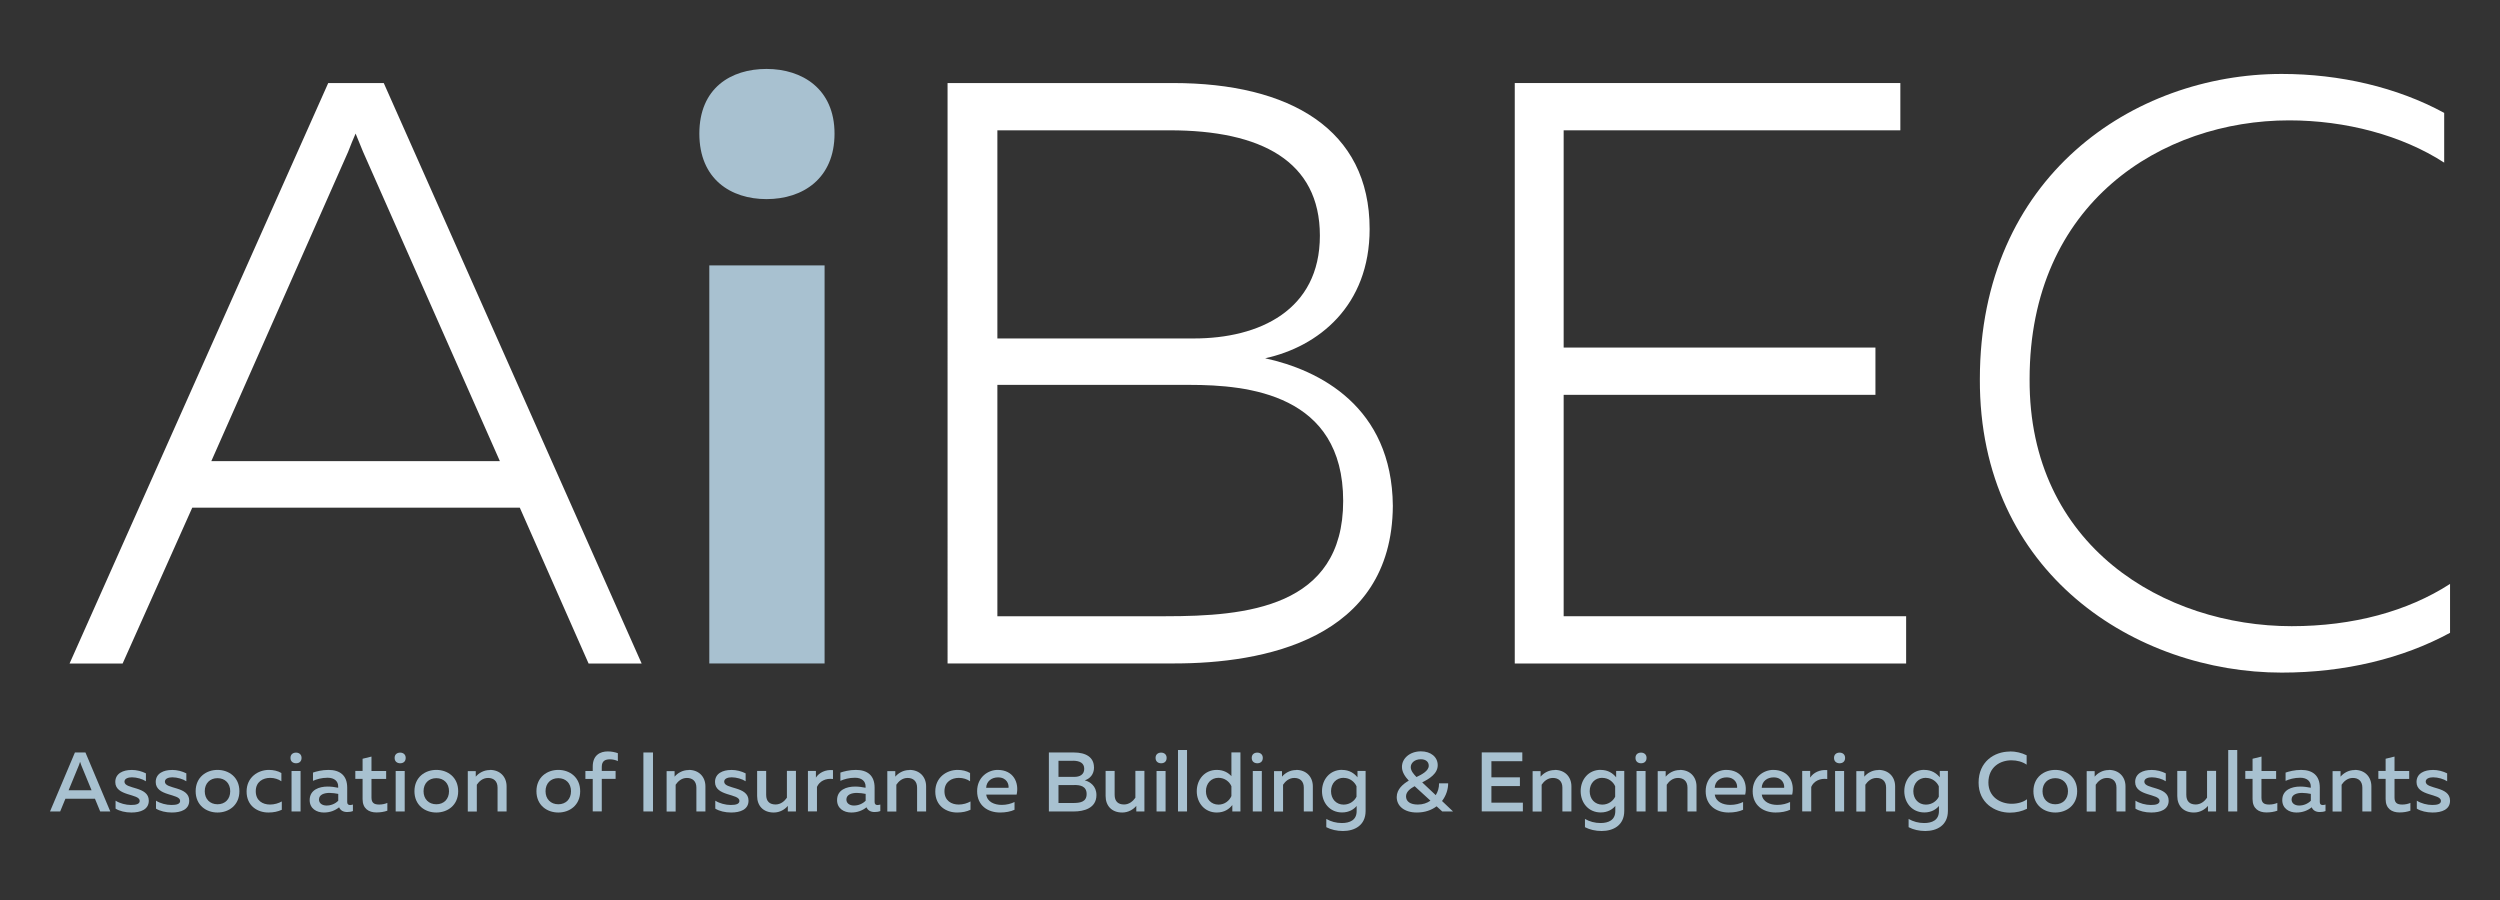 <?xml version="1.0" encoding="UTF-8"?>
<svg xmlns="http://www.w3.org/2000/svg" id="Artwork_Files" data-name="Artwork Files" viewBox="0 0 354.33 127.56">
  <rect x="0" y="0" width="354.33" height="127.56" fill="#333333" stroke="none"/>
  <defs>
    <style>      .cls-1 {        fill: #a8c1d0;      }      .cls-1, .cls-2 {        stroke-width: 0px;      }      .cls-2 {        fill: #fff;      }    </style>
  </defs>
  <g>
    <path class="cls-2" d="M46.52,11.77h7.87l36.55,82.27h-7.52l-9.75-22.09H27.25l-9.87,22.09h-7.52L46.52,11.77ZM70.85,65.36l-19.39-43.84-1.06-2.59c-.35.82-.71,1.65-1.06,2.59l-19.39,43.84h40.9Z"></path>
    <path class="cls-1" d="M108.64,28.22c-5.05,0-9.52-2.82-9.52-9.28s4.47-9.17,9.52-9.17,9.64,2.82,9.64,9.17-4.47,9.28-9.64,9.28ZM100.53,37.62h16.34v56.41h-16.34v-56.41Z"></path>
    <path class="cls-2" d="M194.12,32.45c0,10.93-7.29,16.69-14.81,18.33,7.64,1.65,17.98,6.82,18.1,20.92-.12,19.04-18.57,22.33-30.91,22.33h-32.2V11.77h31.97c16.57,0,27.85,6.58,27.85,20.68ZM165.8,18.47h-24.44v29.5h27.85c9.28,0,17.86-4,17.86-14.57s-8.34-14.93-21.27-14.93ZM168.62,54.55h-27.26v32.79h23.86c11.28,0,25.15-1.18,25.15-16.34s-13.51-16.45-21.74-16.45Z"></path>
    <path class="cls-2" d="M269.33,18.47h-47.71v30.79h44.19v6.7h-44.19v31.38h48.54v6.7h-55.47V11.77h54.65v6.7Z"></path>
    <path class="cls-2" d="M323.39,10.48c8.23,0,16.34,1.88,23.03,5.52v7.05c-5.99-3.88-13.98-5.99-21.98-5.99-17.98,0-36.78,11.63-36.78,36.67-.12,23.74,19.16,35.02,37.14,35.02,8.7,0,16.45-2.11,22.45-5.99v6.93c-6.7,3.64-14.93,5.64-23.86,5.64-20.57,0-42.9-13.99-42.78-41.6,0-28.68,21.74-43.25,42.78-43.25Z"></path>
  </g>
  <g>
    <path class="cls-1" d="M10.62,106.65h1.49l3.52,8.36h-1.43l-.74-1.8h-4.19l-.74,1.8h-1.44l3.53-8.36ZM12.98,112.01l-1.47-3.57c-.05-.13-.1-.26-.16-.47-.06.2-.11.33-.16.47l-1.47,3.57h3.25Z"></path>
    <path class="cls-1" d="M18.61,109.12c.79,0,1.5.2,2.07.49v1.12c-.48-.32-1.3-.56-1.98-.56-.51,0-1.06.16-1.06.62,0,1.11,3.45.6,3.45,2.69,0,1.26-1.17,1.68-2.47,1.68-.84,0-1.68-.2-2.24-.55v-1.13c.6.39,1.47.61,2.18.61s1.24-.12,1.24-.58c0-1.06-3.46-.62-3.46-2.67,0-1.25,1.15-1.71,2.28-1.71Z"></path>
    <path class="cls-1" d="M24.34,109.12c.79,0,1.5.2,2.07.49v1.12c-.48-.32-1.3-.56-1.98-.56-.51,0-1.06.16-1.06.62,0,1.11,3.45.6,3.45,2.69,0,1.26-1.17,1.68-2.47,1.68-.84,0-1.68-.2-2.24-.55v-1.13c.6.39,1.47.61,2.18.61s1.24-.12,1.24-.58c0-1.06-3.46-.62-3.46-2.67,0-1.25,1.15-1.71,2.28-1.71Z"></path>
    <path class="cls-1" d="M30.83,109.12c1.61,0,3.1,1.04,3.1,3.02s-1.49,3.02-3.1,3.02-3.1-1.04-3.1-3.02,1.5-3.02,3.1-3.02ZM30.83,110.29c-1.07,0-1.81.73-1.81,1.85s.74,1.85,1.81,1.85,1.8-.73,1.8-1.85-.74-1.85-1.8-1.85Z"></path>
    <path class="cls-1" d="M38.11,109.12c.64,0,1.27.14,1.77.44v1.17c-.42-.3-1-.48-1.59-.48-1.01,0-2.04.54-2.04,1.89s.99,1.89,2.02,1.89c.61,0,1.22-.18,1.67-.44v1.18c-.55.26-1.17.39-1.9.39-1.53,0-3.09-.93-3.09-2.97s1.64-3.07,3.16-3.07Z"></path>
    <path class="cls-1" d="M41.96,108.18c-.42,0-.79-.24-.79-.76s.37-.75.79-.75.78.25.78.75c0,.53-.36.76-.78.76ZM41.32,109.28h1.28v5.73h-1.28v-5.73Z"></path>
    <path class="cls-1" d="M49.64,114.1c.13,0,.26-.04.38-.07v.92c-.24.1-.53.14-.81.14-.53,0-.94-.2-1.15-.67-.56.45-1.27.74-2.16.74-1.04,0-2.01-.57-2.01-1.76,0-1.47,1.36-1.92,2.55-1.92.49,0,1.04.07,1.49.17v-.2c0-.72-.53-1.22-1.5-1.22-.85,0-1.55.21-2.07.44v-1.17c.45-.16,1.28-.38,2.2-.38,1.62,0,2.65.78,2.65,2.51v2.05c0,.32.19.42.42.42ZM45.21,113.32c0,.56.5.85,1.07.85.61,0,1.21-.23,1.66-.68v-.97c-.35-.07-.84-.14-1.24-.14-.73,0-1.49.23-1.49.94Z"></path>
    <path class="cls-1" d="M52.65,109.28h2.08v1.12h-2.08v2.63c0,.75.35,1,1.09,1,.42,0,.8-.08,1.16-.23v1.1c-.43.16-.98.25-1.54.25-1.11,0-1.97-.55-1.97-1.89v-2.87h-1.03v-1.12h1.03v-1.73l1.26-.31v2.04Z"></path>
    <path class="cls-1" d="M56.72,108.18c-.42,0-.79-.24-.79-.76s.37-.75.79-.75.78.25.78.75c0,.53-.36.76-.78.76ZM56.08,109.28h1.28v5.73h-1.28v-5.73Z"></path>
    <path class="cls-1" d="M61.84,109.12c1.61,0,3.1,1.04,3.1,3.02s-1.49,3.02-3.1,3.02-3.1-1.04-3.1-3.02,1.5-3.02,3.1-3.02ZM61.84,110.29c-1.07,0-1.81.73-1.81,1.85s.74,1.85,1.81,1.85,1.8-.73,1.8-1.85-.74-1.85-1.8-1.85Z"></path>
    <path class="cls-1" d="M69.44,109.12c1.44,0,2.36.98,2.36,2.34v3.55h-1.28v-3.38c0-.93-.57-1.37-1.34-1.37s-1.28.49-1.6.96v3.8h-1.28v-5.73h1.13v.79c.42-.5,1.12-.94,1.99-.94Z"></path>
    <path class="cls-1" d="M79.13,109.12c1.61,0,3.1,1.04,3.1,3.02s-1.49,3.02-3.1,3.02-3.1-1.04-3.1-3.02,1.5-3.02,3.1-3.02ZM79.13,110.29c-1.07,0-1.81.73-1.81,1.85s.74,1.85,1.81,1.85,1.8-.73,1.8-1.85-.74-1.85-1.8-1.85Z"></path>
    <path class="cls-1" d="M84.01,110.4h-1.04v-1.12h1.04v-.63c0-1.66,1.09-2.15,2.14-2.15.53,0,1.03.11,1.42.25v1.12c-.29-.14-.7-.25-1.11-.25-.62,0-1.17.18-1.17,1.07v.58h1.96v1.12h-1.96v4.61h-1.28v-4.61Z"></path>
    <path class="cls-1" d="M92.55,115.01h-1.36v-8.36h1.36v8.36Z"></path>
    <path class="cls-1" d="M97.62,109.12c1.44,0,2.36.98,2.36,2.34v3.55h-1.28v-3.38c0-.93-.57-1.37-1.34-1.37s-1.28.49-1.6.96v3.8h-1.28v-5.73h1.13v.79c.42-.5,1.12-.94,1.99-.94Z"></path>
    <path class="cls-1" d="M103.61,109.12c.79,0,1.5.2,2.07.49v1.12c-.48-.32-1.3-.56-1.98-.56-.51,0-1.06.16-1.06.62,0,1.11,3.45.6,3.45,2.69,0,1.26-1.17,1.68-2.47,1.68-.84,0-1.68-.2-2.24-.55v-1.13c.6.39,1.47.61,2.18.61s1.24-.12,1.24-.58c0-1.06-3.46-.62-3.46-2.67,0-1.25,1.15-1.71,2.28-1.71Z"></path>
    <path class="cls-1" d="M112.79,115.01h-1.13v-.79c-.42.5-1.12.94-1.99.94-1.52,0-2.36-.98-2.36-2.34v-3.55h1.28v3.38c0,.93.49,1.37,1.34,1.37.73,0,1.28-.49,1.6-.96v-3.8h1.28v5.73Z"></path>
    <path class="cls-1" d="M118.06,109.16v1.25c-1.03-.14-1.92.31-2.27,1.12v3.47h-1.28v-5.73h1.13v.94c.44-.7,1.37-1.16,2.41-1.06Z"></path>
    <path class="cls-1" d="M124.39,114.1c.13,0,.26-.04.38-.07v.92c-.24.1-.53.14-.81.14-.53,0-.94-.2-1.15-.67-.56.45-1.27.74-2.16.74-1.04,0-2.01-.57-2.01-1.76,0-1.47,1.36-1.92,2.55-1.92.49,0,1.04.07,1.49.17v-.2c0-.72-.53-1.22-1.5-1.22-.85,0-1.55.21-2.07.44v-1.17c.45-.16,1.28-.38,2.2-.38,1.62,0,2.65.78,2.65,2.51v2.05c0,.32.19.42.42.42ZM119.96,113.32c0,.56.5.85,1.07.85.61,0,1.21-.23,1.66-.68v-.97c-.35-.07-.84-.14-1.24-.14-.73,0-1.49.23-1.49.94Z"></path>
    <path class="cls-1" d="M128.9,109.12c1.44,0,2.36.98,2.36,2.34v3.55h-1.28v-3.38c0-.93-.57-1.37-1.34-1.37s-1.28.49-1.6.96v3.8h-1.28v-5.73h1.13v.79c.42-.5,1.12-.94,1.99-.94Z"></path>
    <path class="cls-1" d="M135.72,109.12c.64,0,1.27.14,1.77.44v1.17c-.42-.3-1-.48-1.59-.48-1.01,0-2.04.54-2.04,1.89s.99,1.89,2.02,1.89c.61,0,1.22-.18,1.67-.44v1.18c-.55.26-1.17.39-1.9.39-1.53,0-3.09-.93-3.09-2.97s1.64-3.07,3.16-3.07Z"></path>
    <path class="cls-1" d="M141.39,109.12c2.28,0,3.07,1.84,2.7,3.5h-4.31c.14,1.03,1.15,1.46,2.2,1.46.69,0,1.33-.17,1.81-.41v1.1c-.53.25-1.25.39-2.05.39-1.75,0-3.25-1-3.25-3.02s1.58-3.02,2.9-3.02ZM141.45,110.18c-.86,0-1.64.51-1.68,1.48h3.17c.07-.5-.24-1.48-1.49-1.48Z"></path>
    <path class="cls-1" d="M155.06,108.76c0,1.02-.61,1.61-1.31,1.84.75.21,1.65.79,1.65,2.09,0,1.9-1.85,2.32-3.18,2.32h-3.56v-8.36h3.53c1.74,0,2.86.69,2.86,2.11ZM152.05,107.83h-2.03v2.28h2.22c.79.01,1.43-.32,1.43-1.14s-.62-1.15-1.62-1.15ZM152.28,111.27h-2.26v2.54h2.07c.93,0,1.92-.11,1.92-1.27s-.98-1.28-1.73-1.28Z"></path>
    <path class="cls-1" d="M162.18,115.01h-1.13v-.79c-.42.5-1.12.94-1.99.94-1.52,0-2.36-.98-2.36-2.34v-3.55h1.28v3.38c0,.93.49,1.37,1.34,1.37.73,0,1.28-.49,1.6-.96v-3.8h1.28v5.73Z"></path>
    <path class="cls-1" d="M164.57,108.18c-.42,0-.79-.24-.79-.76s.37-.75.79-.75.78.25.78.75c0,.53-.36.76-.78.76ZM163.92,109.28h1.28v5.73h-1.28v-5.73Z"></path>
    <path class="cls-1" d="M168.24,115.01h-1.28v-8.71h1.28v8.71Z"></path>
    <path class="cls-1" d="M175.81,115.01h-1.15v-.91c-.44.56-1.12,1.06-2.2,1.06-1.73,0-2.84-1.37-2.84-3.02s1.11-3.02,2.84-3.02c1,0,1.67.44,2.07.89v-3.37h1.28v8.36ZM172.7,110.24c-1.03,0-1.78.78-1.78,1.9s.75,1.9,1.78,1.9c.89,0,1.55-.57,1.83-1.21v-1.4c-.27-.62-.93-1.19-1.83-1.19Z"></path>
    <path class="cls-1" d="M178.2,108.18c-.42,0-.79-.24-.79-.76s.37-.75.79-.75.78.25.78.75c0,.53-.36.76-.78.76ZM177.56,109.28h1.28v5.73h-1.28v-5.73Z"></path>
    <path class="cls-1" d="M183.71,109.12c1.44,0,2.36.98,2.36,2.34v3.55h-1.28v-3.38c0-.93-.57-1.37-1.34-1.37s-1.28.49-1.6.96v3.8h-1.28v-5.73h1.13v.79c.42-.5,1.12-.94,1.99-.94Z"></path>
    <path class="cls-1" d="M190.2,109.12c1.07,0,1.75.5,2.2,1.05v-.9h1.15v5.66c0,2.07-1.58,2.85-3.21,2.85-.87,0-1.68-.19-2.36-.54v-1.17c.66.38,1.42.58,2.2.58,1.13,0,2.1-.41,2.1-1.69v-.73c-.39.47-1.06.92-2.07.92-1.73,0-2.84-1.37-2.84-3.02s1.11-3.02,2.84-3.02ZM190.43,110.24c-1.03,0-1.78.78-1.78,1.9s.75,1.9,1.78,1.9c.89,0,1.55-.54,1.83-1.12v-1.48c-.27-.62-.93-1.19-1.83-1.19Z"></path>
    <path class="cls-1" d="M204.41,115.01l-.8-.73c-.72.54-1.65.88-2.79.88-1.79,0-2.86-.92-2.86-2.19,0-1.12.91-1.86,1.71-2.33-.5-.53-.97-1.19-.97-1.94,0-1.24,1.15-2.21,2.69-2.21,1.4,0,2.38.8,2.38,1.96,0,1.23-1.23,1.95-2.2,2.44l1.92,1.81c.31-.49.48-1.07.47-1.68h1.29c0,.87-.3,1.77-.87,2.51l1.56,1.48h-1.52ZM200.95,114.03c.7,0,1.3-.2,1.79-.55l-2.24-2.05c-.6.32-1.22.78-1.22,1.44,0,.73.6,1.16,1.67,1.16ZM201.37,107.61c-.87,0-1.42.53-1.42,1.11,0,.53.39.98.81,1.41.74-.35,1.74-.87,1.74-1.6,0-.56-.42-.92-1.13-.92Z"></path>
    <path class="cls-1" d="M215.77,107.89h-4.39v2.28h4.04v1.24h-4.04v2.35h4.46v1.24h-5.83v-8.36h5.75v1.24Z"></path>
    <path class="cls-1" d="M220.36,109.12c1.44,0,2.36.98,2.36,2.34v3.55h-1.28v-3.38c0-.93-.57-1.37-1.34-1.37s-1.28.49-1.6.96v3.8h-1.28v-5.73h1.13v.79c.42-.5,1.12-.94,1.99-.94Z"></path>
    <path class="cls-1" d="M226.86,109.12c1.07,0,1.75.5,2.2,1.05v-.9h1.15v5.66c0,2.07-1.58,2.85-3.21,2.85-.87,0-1.68-.19-2.36-.54v-1.17c.66.38,1.42.58,2.2.58,1.13,0,2.1-.41,2.1-1.69v-.73c-.39.47-1.06.92-2.07.92-1.73,0-2.84-1.37-2.84-3.02s1.11-3.02,2.84-3.02ZM227.09,110.24c-1.03,0-1.78.78-1.78,1.9s.75,1.9,1.78,1.9c.89,0,1.55-.54,1.83-1.12v-1.48c-.27-.62-.93-1.19-1.83-1.19Z"></path>
    <path class="cls-1" d="M232.59,108.18c-.42,0-.79-.24-.79-.76s.37-.75.79-.75.78.25.78.75c0,.53-.36.76-.78.76ZM231.95,109.28h1.28v5.73h-1.28v-5.73Z"></path>
    <path class="cls-1" d="M238.09,109.12c1.44,0,2.36.98,2.36,2.34v3.55h-1.28v-3.38c0-.93-.57-1.37-1.34-1.37s-1.28.49-1.6.96v3.8h-1.28v-5.73h1.13v.79c.42-.5,1.12-.94,1.99-.94Z"></path>
    <path class="cls-1" d="M244.65,109.12c2.28,0,3.07,1.84,2.7,3.5h-4.31c.14,1.03,1.15,1.46,2.2,1.46.69,0,1.33-.17,1.81-.41v1.1c-.53.25-1.25.39-2.05.39-1.75,0-3.25-1-3.25-3.02s1.58-3.02,2.9-3.02ZM244.71,110.18c-.86,0-1.64.51-1.68,1.48h3.17c.07-.5-.24-1.48-1.49-1.48Z"></path>
    <path class="cls-1" d="M251.31,109.12c2.28,0,3.07,1.84,2.7,3.5h-4.31c.14,1.03,1.15,1.46,2.2,1.46.69,0,1.33-.17,1.81-.41v1.1c-.53.25-1.25.39-2.05.39-1.75,0-3.25-1-3.25-3.02s1.58-3.02,2.9-3.02ZM251.37,110.18c-.86,0-1.64.51-1.68,1.48h3.18c.07-.5-.24-1.48-1.49-1.48Z"></path>
    <path class="cls-1" d="M258.98,109.16v1.25c-1.03-.14-1.92.31-2.27,1.12v3.47h-1.28v-5.73h1.13v.94c.44-.7,1.37-1.16,2.41-1.06Z"></path>
    <path class="cls-1" d="M260.73,108.18c-.42,0-.79-.24-.79-.76s.37-.75.79-.75.78.25.78.75c0,.53-.36.76-.78.76ZM260.09,109.28h1.28v5.73h-1.28v-5.73Z"></path>
    <path class="cls-1" d="M266.24,109.12c1.44,0,2.36.98,2.36,2.34v3.55h-1.28v-3.38c0-.93-.57-1.37-1.34-1.37s-1.28.49-1.6.96v3.8h-1.28v-5.73h1.13v.79c.42-.5,1.12-.94,1.99-.94Z"></path>
    <path class="cls-1" d="M272.73,109.12c1.07,0,1.75.5,2.2,1.05v-.9h1.15v5.66c0,2.07-1.58,2.85-3.21,2.85-.87,0-1.68-.19-2.36-.54v-1.17c.66.38,1.42.58,2.2.58,1.13,0,2.1-.41,2.1-1.69v-.73c-.39.47-1.06.92-2.07.92-1.73,0-2.84-1.37-2.84-3.02s1.11-3.02,2.84-3.02ZM272.96,110.24c-1.03,0-1.78.78-1.78,1.9s.75,1.9,1.78,1.9c.89,0,1.55-.54,1.83-1.12v-1.48c-.27-.62-.93-1.19-1.83-1.19Z"></path>
    <path class="cls-1" d="M284.86,106.5c.84,0,1.66.19,2.38.55v1.33c-.58-.41-1.36-.62-2.15-.62-1.6,0-3.26.94-3.27,3.15,0,2.05,1.7,3.01,3.29,3.01.86,0,1.64-.23,2.18-.64v1.35c-.7.35-1.54.55-2.42.55-2.16,0-4.45-1.41-4.44-4.26,0-2.97,2.23-4.4,4.43-4.4Z"></path>
    <path class="cls-1" d="M291.3,109.12c1.61,0,3.1,1.04,3.1,3.02s-1.49,3.02-3.1,3.02-3.1-1.04-3.1-3.02,1.5-3.02,3.1-3.02ZM291.3,110.29c-1.07,0-1.81.73-1.81,1.85s.74,1.85,1.81,1.85,1.8-.73,1.8-1.85-.74-1.85-1.8-1.85Z"></path>
    <path class="cls-1" d="M298.89,109.12c1.44,0,2.36.98,2.36,2.34v3.55h-1.28v-3.38c0-.93-.57-1.37-1.34-1.37s-1.28.49-1.6.96v3.8h-1.28v-5.73h1.13v.79c.42-.5,1.12-.94,1.99-.94Z"></path>
    <path class="cls-1" d="M304.89,109.12c.79,0,1.5.2,2.07.49v1.12c-.48-.32-1.3-.56-1.98-.56-.51,0-1.06.16-1.06.62,0,1.11,3.45.6,3.45,2.69,0,1.26-1.17,1.68-2.47,1.68-.84,0-1.68-.2-2.24-.55v-1.13c.6.39,1.47.61,2.18.61s1.24-.12,1.24-.58c0-1.06-3.46-.62-3.46-2.67,0-1.25,1.15-1.71,2.28-1.71Z"></path>
    <path class="cls-1" d="M314.07,115.01h-1.13v-.79c-.42.5-1.12.94-1.99.94-1.52,0-2.36-.98-2.36-2.34v-3.55h1.28v3.38c0,.93.49,1.37,1.34,1.37.73,0,1.28-.49,1.6-.96v-3.8h1.28v5.73Z"></path>
    <path class="cls-1" d="M317.09,115.01h-1.28v-8.71h1.28v8.71Z"></path>
    <path class="cls-1" d="M320.52,109.28h2.08v1.12h-2.08v2.63c0,.75.35,1,1.09,1,.42,0,.8-.08,1.16-.23v1.1c-.43.16-.98.25-1.54.25-1.11,0-1.97-.55-1.97-1.89v-2.87h-1.03v-1.12h1.03v-1.73l1.27-.31v2.04Z"></path>
    <path class="cls-1" d="M329.22,114.1c.13,0,.26-.04.38-.07v.92c-.24.1-.53.14-.81.14-.53,0-.94-.2-1.15-.67-.56.45-1.27.74-2.16.74-1.04,0-2.01-.57-2.01-1.76,0-1.47,1.36-1.92,2.55-1.92.49,0,1.04.07,1.49.17v-.2c0-.72-.53-1.22-1.5-1.22-.85,0-1.55.21-2.07.44v-1.17c.45-.16,1.28-.38,2.2-.38,1.62,0,2.65.78,2.65,2.51v2.05c0,.32.19.42.42.42ZM324.79,113.32c0,.56.5.85,1.07.85.61,0,1.21-.23,1.66-.68v-.97c-.35-.07-.84-.14-1.24-.14-.73,0-1.49.23-1.49.94Z"></path>
    <path class="cls-1" d="M333.74,109.12c1.44,0,2.36.98,2.36,2.34v3.55h-1.28v-3.38c0-.93-.57-1.37-1.34-1.37s-1.28.49-1.6.96v3.8h-1.28v-5.73h1.13v.79c.42-.5,1.12-.94,1.99-.94Z"></path>
    <path class="cls-1" d="M339.38,109.28h2.08v1.12h-2.08v2.63c0,.75.35,1,1.09,1,.42,0,.8-.08,1.16-.23v1.1c-.43.16-.98.25-1.54.25-1.11,0-1.97-.55-1.97-1.89v-2.87h-1.03v-1.12h1.03v-1.73l1.26-.31v2.04Z"></path>
    <path class="cls-1" d="M344.77,109.12c.79,0,1.5.2,2.07.49v1.12c-.48-.32-1.3-.56-1.98-.56-.51,0-1.06.16-1.06.62,0,1.11,3.45.6,3.45,2.69,0,1.26-1.17,1.68-2.47,1.68-.84,0-1.68-.2-2.24-.55v-1.13c.6.39,1.47.61,2.18.61s1.24-.12,1.24-.58c0-1.06-3.46-.62-3.46-2.67,0-1.25,1.15-1.71,2.28-1.71Z"></path>
  </g>
</svg>

